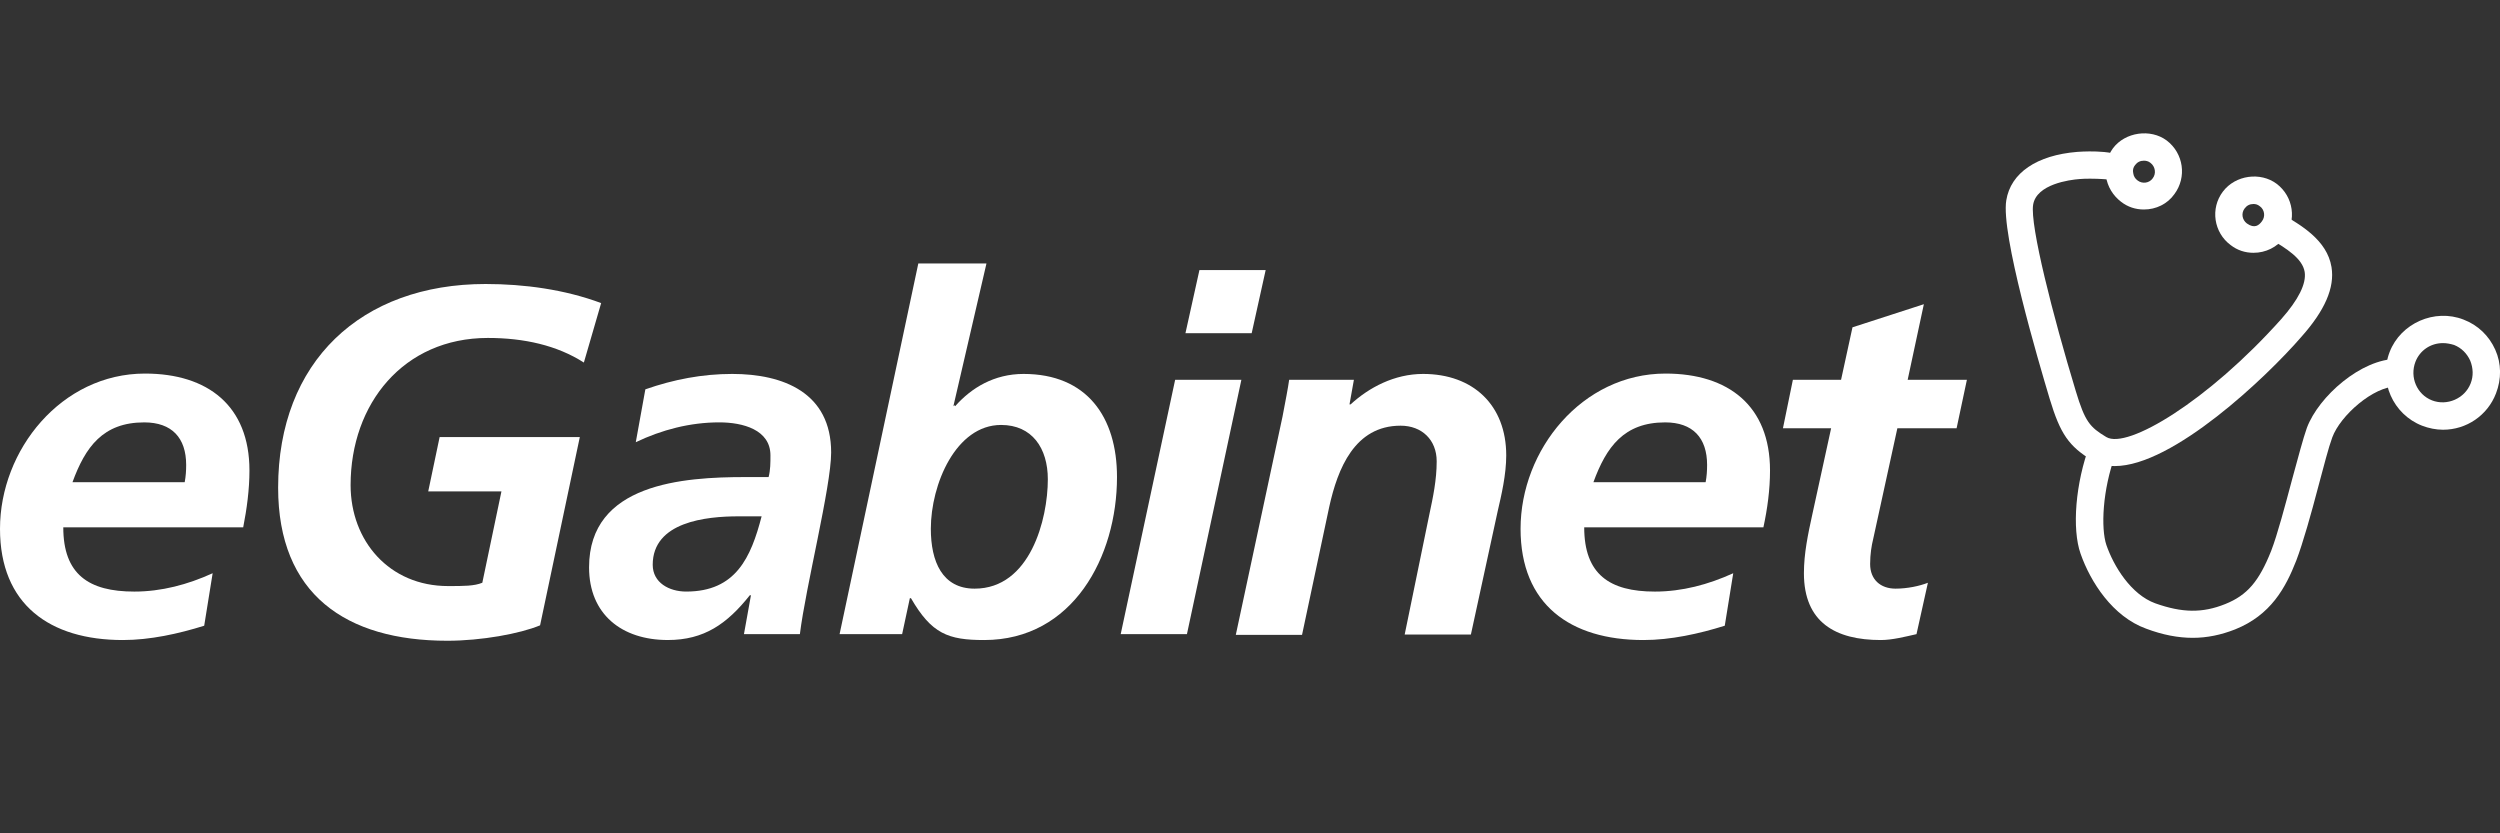 <?xml version="1.0" encoding="UTF-8"?>
<svg xmlns="http://www.w3.org/2000/svg" width="150" height="50" viewBox="0 0 150 50" fill="none">
  <rect x="0" y="0" width="150" height="50" fill="#333333" stroke="none"/>
  <g clip-path="url(#clip0_29312_83873)">
    <path d="M3.797 31.641C3.797 34.46 5.32 35.495 8.057 35.495C9.691 35.495 11.258 35.076 12.759 34.394L12.252 37.543C10.706 38.027 9.007 38.402 7.373 38.402C2.98 38.402 0 36.266 0 31.729C0 26.994 3.687 22.414 8.698 22.414C12.472 22.414 14.967 24.352 14.967 28.228C14.967 29.373 14.812 30.518 14.592 31.641H3.797ZM11.082 28.932C11.148 28.58 11.17 28.25 11.17 27.897C11.17 26.268 10.309 25.343 8.653 25.343C6.181 25.343 5.121 26.818 4.349 28.932H11.082Z" fill="white"></path>
    <path d="M35.032 21.753C33.42 20.718 31.434 20.277 29.27 20.277C24.215 20.277 21.036 24.219 21.036 29.108C21.036 32.455 23.354 35.164 26.886 35.164C27.835 35.164 28.453 35.164 28.939 34.965L30.087 29.482H25.694L26.378 26.223H34.789L32.405 37.52C31.191 38.026 28.873 38.445 26.842 38.445C20.749 38.445 16.688 35.648 16.688 29.262C16.688 21.709 21.654 17.04 29.138 17.04C31.456 17.04 33.884 17.37 36.069 18.185L35.032 21.753Z" fill="white"></path>
    <path d="M45.057 35.715H44.99C43.622 37.432 42.253 38.401 40.068 38.401C37.308 38.401 35.344 36.86 35.344 34.041C35.344 28.998 40.995 28.624 44.726 28.624H46.116C46.227 28.205 46.227 27.765 46.227 27.324C46.227 25.783 44.571 25.342 43.158 25.342C41.414 25.342 39.715 25.783 38.147 26.532L38.721 23.36C40.421 22.766 42.143 22.436 43.931 22.436C46.999 22.436 49.869 23.559 49.869 27.148C49.869 29.196 48.346 35.186 47.993 38.049H44.637L45.057 35.715ZM41.172 35.494C44.152 35.494 45.057 33.446 45.697 30.98H44.306C42.364 30.98 39.163 31.31 39.163 33.887C39.163 34.966 40.156 35.494 41.172 35.494Z" fill="white"></path>
    <path d="M59.183 15.83L57.218 24.308V24.374L57.285 24.308L57.307 24.374C58.278 23.273 59.647 22.436 61.413 22.436C65.209 22.436 67.02 25.013 67.02 28.624C67.02 33.403 64.371 38.402 59.05 38.402C56.887 38.402 55.894 38.027 54.658 35.891H54.591L54.128 38.049H50.375L55.099 15.808H59.183V15.83ZM58.477 35.319C61.81 35.319 62.87 31.157 62.87 28.756C62.87 26.884 61.92 25.497 60.066 25.497C57.351 25.497 55.85 29.065 55.85 31.729C55.85 33.689 56.534 35.319 58.477 35.319Z" fill="white"></path>
    <path d="M70.509 22.788H74.483L71.216 38.049H67.242L70.509 22.788ZM71.966 16.204H75.94L75.101 19.992H71.127L71.966 16.204Z" fill="white"></path>
    <path d="M76.952 24.99C77.129 24.065 77.283 23.272 77.349 22.788H81.234L80.97 24.263H81.036C82.14 23.25 83.663 22.436 85.385 22.436C88.387 22.436 90.374 24.307 90.374 27.324C90.374 28.469 90.087 29.703 89.866 30.65L88.254 38.071H84.281L85.76 30.87C85.981 29.835 86.201 28.8 86.201 27.677C86.201 26.399 85.318 25.541 84.038 25.541C81.279 25.541 80.263 28.117 79.755 30.407L78.122 38.093H74.148L76.952 24.99Z" fill="white"></path>
    <path d="M95.053 31.641C95.053 34.46 96.576 35.495 99.292 35.495C100.925 35.495 102.493 35.076 103.994 34.394L103.486 37.543C101.941 38.027 100.241 38.402 98.607 38.402C94.215 38.402 91.234 36.266 91.234 31.729C91.234 26.994 94.921 22.414 99.932 22.414C103.707 22.414 106.201 24.352 106.201 28.228C106.201 29.373 106.047 30.518 105.804 31.641H95.053ZM102.338 28.932C102.404 28.58 102.426 28.25 102.426 27.897C102.426 26.268 101.565 25.343 99.91 25.343C97.438 25.343 96.378 26.818 95.605 28.932H102.338Z" fill="white"></path>
    <path d="M107.573 22.788H110.464L111.149 19.639L115.431 18.252L114.46 22.788H118.014L117.396 25.695H113.842L112.385 32.368C112.297 32.72 112.208 33.249 112.208 33.843C112.208 34.768 112.826 35.319 113.732 35.319C114.438 35.319 115.166 35.164 115.674 34.966L114.99 38.049C114.305 38.203 113.533 38.402 112.849 38.402C110.133 38.402 108.235 37.345 108.235 34.394C108.235 33.205 108.478 32.059 108.743 30.848L109.868 25.695H106.977L107.573 22.788Z" fill="white"></path>
    <path d="M126.889 27.964C126.403 27.964 125.94 27.853 125.542 27.633C124.13 26.774 123.622 26.048 122.982 23.934C122.297 21.643 120.046 14.024 120.377 12.02C120.642 10.368 122.209 9.311 124.637 9.113C124.659 9.113 126.756 8.937 127.441 9.465L126.425 10.765C126.469 10.765 125.962 10.721 125.432 10.721C125.211 10.721 124.99 10.721 124.77 10.743C124.174 10.787 122.187 11.051 121.988 12.284C121.79 13.517 123.18 18.957 124.549 23.471C125.101 25.299 125.388 25.629 126.381 26.224C127.639 26.973 132.474 24.066 136.867 19.155C137.904 17.988 138.39 17.019 138.28 16.314C138.147 15.521 137.242 14.927 136.05 14.244L136.867 12.813C138.037 13.495 139.626 14.398 139.891 16.028C140.09 17.261 139.494 18.626 138.081 20.212C136.006 22.612 130.377 27.964 126.889 27.964Z" fill="white"></path>
    <path d="M131.569 38.27C130.686 38.27 129.759 38.093 128.766 37.719C126.757 36.992 125.432 34.922 124.836 33.227C124.307 31.729 124.527 28.977 125.388 26.686L126.933 27.259C126.139 29.395 126.05 31.707 126.382 32.698C126.823 33.975 127.861 35.671 129.318 36.2C130.929 36.772 132.143 36.794 133.512 36.244C134.836 35.715 135.543 34.878 136.271 33.05C136.646 32.081 137.11 30.32 137.529 28.756C137.883 27.457 138.192 26.29 138.412 25.673C139.119 23.779 141.68 21.533 143.821 21.533C143.843 21.533 143.865 21.533 143.887 21.533L143.843 23.185C143.821 23.185 143.821 23.185 143.799 23.185C142.408 23.185 140.421 24.924 139.936 26.246C139.715 26.84 139.428 27.963 139.097 29.197C138.677 30.804 138.17 32.61 137.772 33.645C137.132 35.275 136.249 36.904 134.108 37.763C133.269 38.093 132.43 38.27 131.569 38.27Z" fill="white"></path>
    <path d="M146.581 25.784C146.162 25.784 145.72 25.695 145.323 25.541C143.579 24.859 142.696 22.877 143.38 21.115C144.043 19.397 146.074 18.494 147.818 19.177C148.678 19.507 149.341 20.146 149.716 20.983C150.091 21.82 150.091 22.744 149.76 23.603C149.252 24.925 147.994 25.784 146.581 25.784ZM146.581 20.586C145.831 20.586 145.191 21.027 144.926 21.709C144.573 22.634 145.014 23.669 145.919 24.022C146.824 24.374 147.884 23.912 148.237 23.009C148.414 22.568 148.392 22.084 148.215 21.643C148.016 21.203 147.685 20.873 147.244 20.697C147.023 20.631 146.802 20.586 146.581 20.586Z" fill="white"></path>
    <path d="M135.209 15.168C134.702 15.168 134.238 15.014 133.841 14.706C132.825 13.957 132.605 12.504 133.377 11.491C134.128 10.5 135.629 10.302 136.6 11.028C137.616 11.799 137.814 13.231 137.064 14.243C136.622 14.838 135.938 15.168 135.209 15.168ZM135.209 12.24C134.989 12.24 134.812 12.328 134.68 12.504C134.459 12.79 134.525 13.187 134.812 13.407C135.276 13.737 135.541 13.517 135.717 13.275C135.938 12.988 135.872 12.57 135.585 12.372C135.452 12.262 135.32 12.24 135.209 12.24Z" fill="white"></path>
    <path d="M128.634 12.57C128.126 12.57 127.663 12.416 127.265 12.108C126.78 11.733 126.449 11.205 126.36 10.588C126.272 9.972 126.427 9.377 126.78 8.893C127.508 7.924 129.031 7.704 130.003 8.43C131.018 9.201 131.217 10.632 130.466 11.645C130.047 12.24 129.362 12.57 128.634 12.57ZM128.634 9.641C128.413 9.641 128.237 9.729 128.104 9.906C127.994 10.038 127.95 10.214 127.994 10.39C128.016 10.566 128.104 10.72 128.259 10.831C128.546 11.051 128.965 10.985 129.164 10.698C129.385 10.412 129.318 9.994 129.031 9.774C128.899 9.663 128.744 9.641 128.634 9.641Z" fill="white"></path>
  </g>
  <defs>
    <clipPath id="clip0_29312_83873">
      <rect width="150" height="50" fill="white"></rect>
    </clipPath>
  </defs>
</svg>
